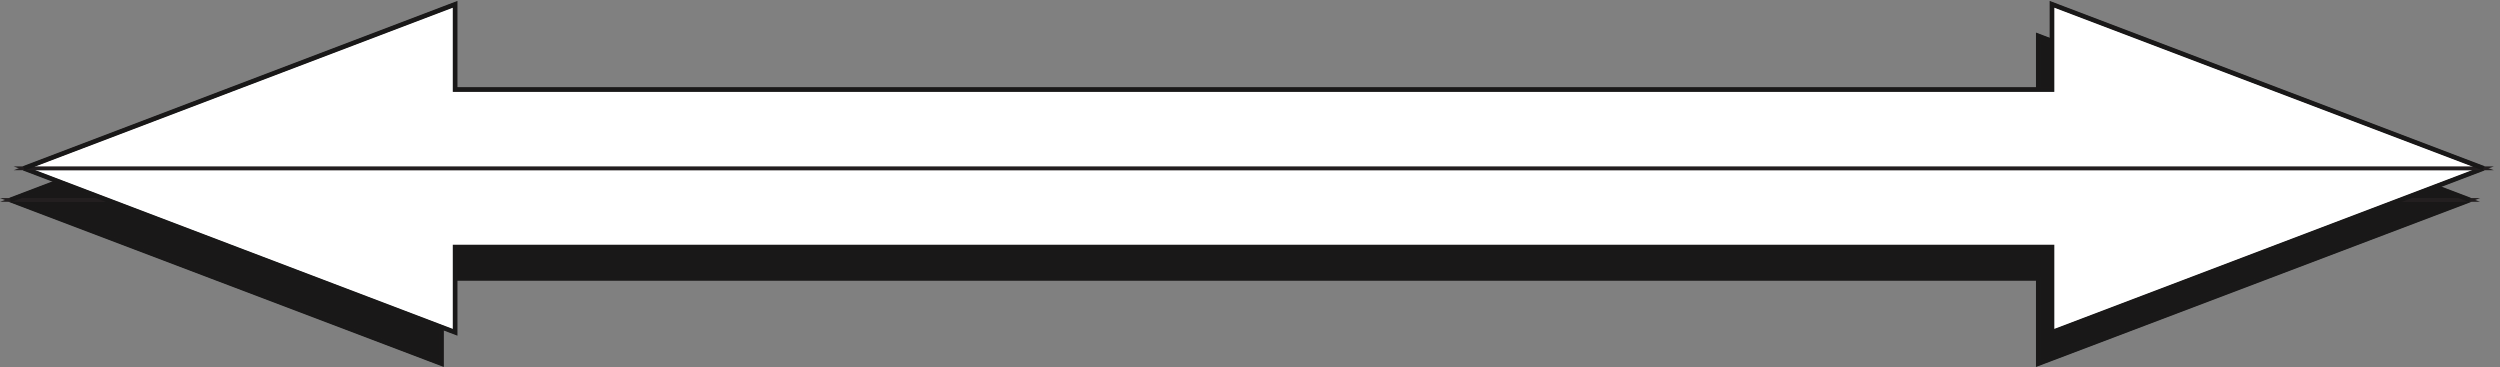 <svg xmlns="http://www.w3.org/2000/svg" xml:space="preserve" width="665.642" height="97.713"><rect width="100%" height="100%" fill="#808080" stroke="none"/><path d="M4.68 332.641 867.96 5.039V175.68h3196.8V5.04l864 327.601H4.68" style="fill:#191818;fill-opacity:1;fill-rule:evenodd;stroke:none" transform="matrix(.133 0 0 -.133 2.103 97.48)"/><path d="M4.68 332.641 867.96 5.039V175.68h3196.8V5.04l864 327.601z" style="fill:none;stroke:#231f20;stroke-width:7.5;stroke-linecap:butt;stroke-linejoin:miter;stroke-miterlimit:10;stroke-dasharray:none;stroke-opacity:1" transform="matrix(.133 0 0 -.133 2.103 97.48)"/><path d="M4.68 332.641 867.96 5.039V175.68h3196.8V5.04l864 327.601" style="fill:none;stroke:#191818;stroke-width:9.36;stroke-linecap:butt;stroke-linejoin:miter;stroke-miterlimit:10;stroke-dasharray:none;stroke-opacity:1" transform="matrix(.133 0 0 -.133 2.103 97.48)"/><path d="m4.68 332.641 863.281 328.32V490.32H4064.76v170.641l864-328.32H4.68" style="fill:#191818;fill-opacity:1;fill-rule:evenodd;stroke:none" transform="matrix(.133 0 0 -.133 2.103 97.48)"/><path d="m4.68 332.641 863.281 328.32V490.32H4064.76v170.641l864-328.32z" style="fill:none;stroke:#231f20;stroke-width:7.5;stroke-linecap:butt;stroke-linejoin:miter;stroke-miterlimit:10;stroke-dasharray:none;stroke-opacity:1" transform="matrix(.133 0 0 -.133 2.103 97.48)"/><path d="m4.68 332.641 863.281 328.32V490.32H4064.76v170.641l864-328.32" style="fill:none;stroke:#191818;stroke-width:9.36;stroke-linecap:butt;stroke-linejoin:miter;stroke-miterlimit:10;stroke-dasharray:none;stroke-opacity:1" transform="matrix(.133 0 0 -.133 2.103 97.48)"/><path d="M32.04 396 895.32 67.68v170.64h3196.8V67.68l864 328.32H32.04" style="fill:#fff;fill-opacity:1;fill-rule:evenodd;stroke:none" transform="matrix(.133 0 0 -.133 2.103 97.48)"/><path d="M32.04 396 895.32 67.68v170.64h3196.8V67.68l864 328.32Z" style="fill:none;stroke:#231f20;stroke-width:7.5;stroke-linecap:butt;stroke-linejoin:miter;stroke-miterlimit:10;stroke-dasharray:none;stroke-opacity:1" transform="matrix(.133 0 0 -.133 2.103 97.48)"/><path d="M32.04 396 895.32 67.68v170.64h3196.8V67.68l864 328.32" style="fill:none;stroke:#191818;stroke-width:9.36;stroke-linecap:butt;stroke-linejoin:miter;stroke-miterlimit:10;stroke-dasharray:none;stroke-opacity:1" transform="matrix(.133 0 0 -.133 2.103 97.48)"/><path d="m32.04 396 863.28 328.32V553.68h3196.8v170.64l864-328.32H32.04" style="fill:#fff;fill-opacity:1;fill-rule:evenodd;stroke:none" transform="matrix(.133 0 0 -.133 2.103 97.48)"/><path d="m32.04 396 863.28 328.32V553.68h3196.8v170.64l864-328.32z" style="fill:none;stroke:#231f20;stroke-width:7.5;stroke-linecap:butt;stroke-linejoin:miter;stroke-miterlimit:10;stroke-dasharray:none;stroke-opacity:1" transform="matrix(.133 0 0 -.133 2.103 97.48)"/><path d="m32.04 396 863.28 328.32V553.68h3196.8v170.64l864-328.32" style="fill:none;stroke:#191818;stroke-width:9.36;stroke-linecap:butt;stroke-linejoin:miter;stroke-miterlimit:10;stroke-dasharray:none;stroke-opacity:1" transform="matrix(.133 0 0 -.133 2.103 97.48)"/></svg>
